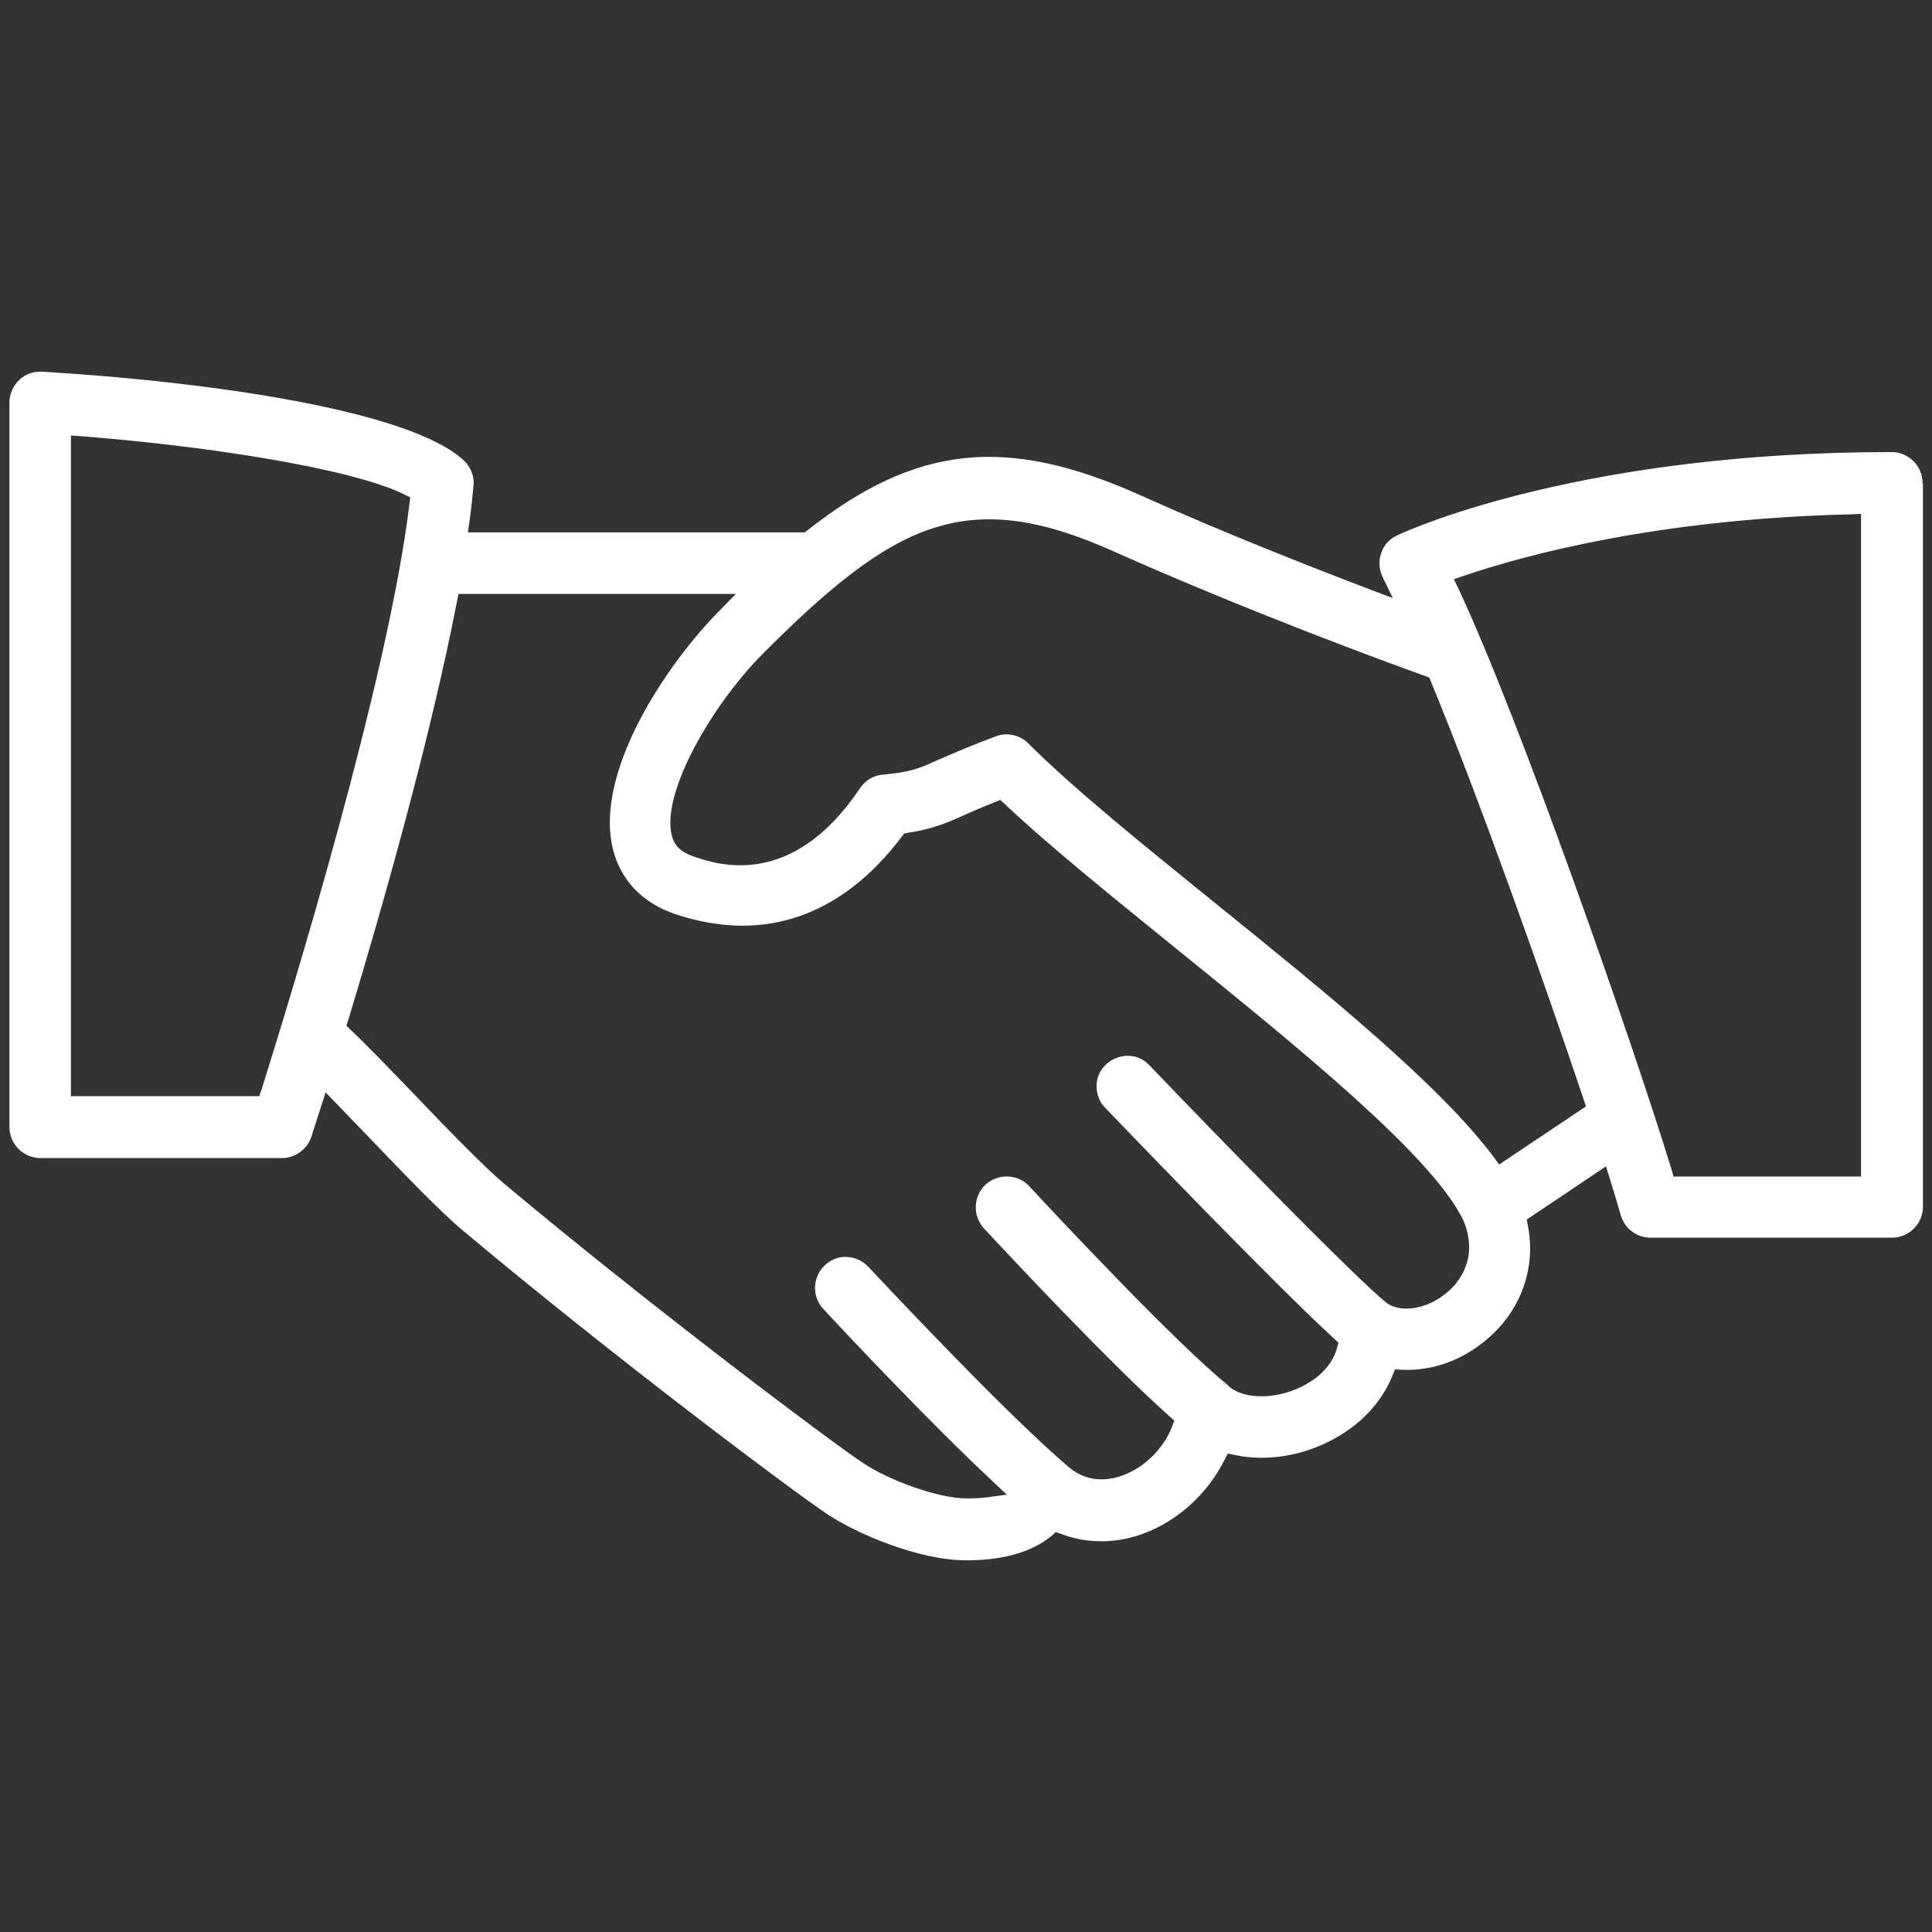 <?xml version="1.0" encoding="utf-8"?>
<!-- Generator: Adobe Illustrator 23.0.2, SVG Export Plug-In . SVG Version: 6.00 Build 0)  -->
<svg version="1.1" id="Layer_1" xmlns="http://www.w3.org/2000/svg" xmlns:xlink="http://www.w3.org/1999/xlink" x="0px" y="0px"
	 viewBox="0 0 512 512" style="enable-background:new 0 0 512 512;" xml:space="preserve">
<rect x="0" y="0" width="512" height="512" fill="#333333" stroke="none"/>
<style type="text/css">
	.st0{fill:#FFFFFF;}
</style>
<path class="st0" d="M509.5,128c0-4.5-3.7-8.2-8.2-8.2c-80.9,0-126.2,19.8-131.1,22.1c-2.1,1-3.7,2.8-4.3,5.1c-0.6,2-0.4,4,0.5,5.9
	l2.7,5.6l-5.8-2.2c-15.2-5.8-38.3-14.8-61.2-25.1c-35.5-15.9-59.4-13.3-88.2,9.4l-0.7,0.5H124l0.4-2.8c0.5-3.5,0.8-6.7,1.1-9.6
	c0.2-2.5-0.7-4.9-2.5-6.6c-14.1-13.3-67-20.9-111.8-23.6c-2.3-0.1-4.5,0.6-6.1,2.2c-1.6,1.5-2.6,3.7-2.6,6v192
	c0,4.5,3.7,8.2,8.2,8.2h64c3.5,0,6.7-2.3,7.8-5.6c0.2-0.7,1.1-3.4,2.5-7.8l1.3-4l2.9,3c1.8,1.8,3.6,3.8,5.6,5.8l2.5,2.6
	c9.4,9.8,19.1,20,25.6,25.4c39.6,33.2,87.3,69,96.7,75.2c7.6,5,23.9,12,36.5,12c9.8,0,17.4-2.2,22.6-6.5l1.1-1l1.4,0.5
	c7,2.7,15,2.6,22.4-0.3c8.9-3.5,16.5-10.5,20.9-19.3l0.9-1.7l1.9,0.4c8,1.7,17.1,0.4,25.1-3.7c7.8-3.9,13.7-10.1,16.6-17.3l0.7-1.7
	l1.8,0.1c8,0.4,16.1-2.5,22.7-8.2c8.9-7.6,12.9-18.8,10.7-30l-0.3-1.6l21-14.1l1,3.2c1.2,3.9,2.2,7.2,2.9,9.7c1,3.5,4.2,6,7.9,6h64
	c4.5,0,8.2-3.7,8.2-8.2V128z M69.3,288.8l-0.6,1.7H18.8V115.4l2.7,0.2c32.1,2.5,71,8.3,85.6,15.4l1.6,0.8l-0.2,1.8
	C102.8,180.5,77,264.2,69.3,288.8z M383.5,342.5c-4.9,4.2-11.5,5.5-15.6,3.1l-0.3-0.2c-8.5-6.8-44.9-44.2-63-63.1
	c-1.5-1.6-3.5-2.5-5.7-2.5c-2.1,0-4.2,0.8-5.8,2.3c-1.6,1.5-2.5,3.5-2.5,5.7c0,2.2,0.8,4.3,2.3,5.8c7.5,7.8,45.4,47.2,60.7,61.2
	l1.1,1l-0.4,1.5c-1.5,5.5-6.4,8.7-9.2,10.1c-7.8,3.9-16,3.1-19.4,0c-0.2-0.2-0.4-0.3-0.5-0.5c-13-10.4-45.1-44.6-52.4-52.5
	c-3-3.3-8.2-3.5-11.6-0.5c-1.6,1.5-2.5,3.5-2.6,5.7s0.7,4.3,2.1,5.9l0.2,0.2c5.4,5.8,32.9,35.3,49,49.6l1.3,1.2l-0.6,1.6
	c-2.3,5.8-7.1,10.6-12.8,12.8c-5.6,2.1-10.7,1.3-14.8-2.3l-0.2-0.2c-15.4-13-46.6-46.2-52.7-52.7c-1.5-1.6-3.5-2.5-5.7-2.6
	c-2.2-0.1-4.2,0.7-5.8,2.2c-3.3,3.1-3.5,8.3-0.4,11.6c6.3,6.8,28.3,30.2,44.8,45.6l3.8,3.6l-5.2,0.7c-1.6,0.2-3.4,0.3-5.4,0.3
	c-7.7,0-20.8-4.9-27.5-9.4c-7.6-5-54.8-40.3-95.2-74.1c-5.8-4.9-15.7-15.2-24.5-24.4c-6.3-6.5-12.2-12.7-16.1-16.3l-1.1-1.1l0.5-1.5
	c9.3-30.7,21.8-74.8,28.8-110.9l0.4-2h73.5l-4.2,4.3c-14.1,14.2-33.3,42.7-28.4,63.2c2,8.3,7.9,14.5,16.7,17.4
	c23.2,7.7,43.9,0.6,59.9-20.6l0.6-0.8l1-0.2c6.5-1,10.1-2.5,15.4-4.9c1.8-0.8,4.3-1.9,7.6-3.2l1.5-0.6l1.2,1.1
	c12.3,11.6,29.4,25.3,45.9,38.7c31.6,25.6,67.4,54.5,75.6,71.6C392.1,333.6,386.3,340.2,383.5,342.5z M397.3,308.6l-1.4-1.9
	c-14.5-19.4-44.7-43.8-73.9-67.4c-19.4-15.7-37.7-30.5-49.5-42.3c-2.2-2.2-5.6-3-8.5-1.9c-6.8,2.5-11,4.4-14.5,5.9l-0.5,0.2
	c-5.5,2.5-7.5,3.4-15.1,4.1c-2.4,0.2-4.6,1.5-6,3.6c-18,26.8-37.6,20.3-44,18.1c-4.3-1.4-5.4-3.7-5.9-5.7
	c-2.7-11.3,10.6-34.4,24.2-48.1c16.5-16.5,30.5-28.5,45-33.2c13.9-4.5,28.3-2.7,48.1,6.2c35.9,16,72.2,29.3,82.5,33l1,0.4l0.4,1
	c12.8,31,29.9,79.2,40.5,110.8l0.6,1.8L397.3,308.6z M493.2,311.8h-49.7l-0.5-1.8c-10.2-33.3-40.2-119.3-56.5-154l-1.2-2.5l2.6-0.9
	c16.5-5.6,51.7-15.1,102.7-16.3l2.6-0.1V311.8z"/>
</svg>
